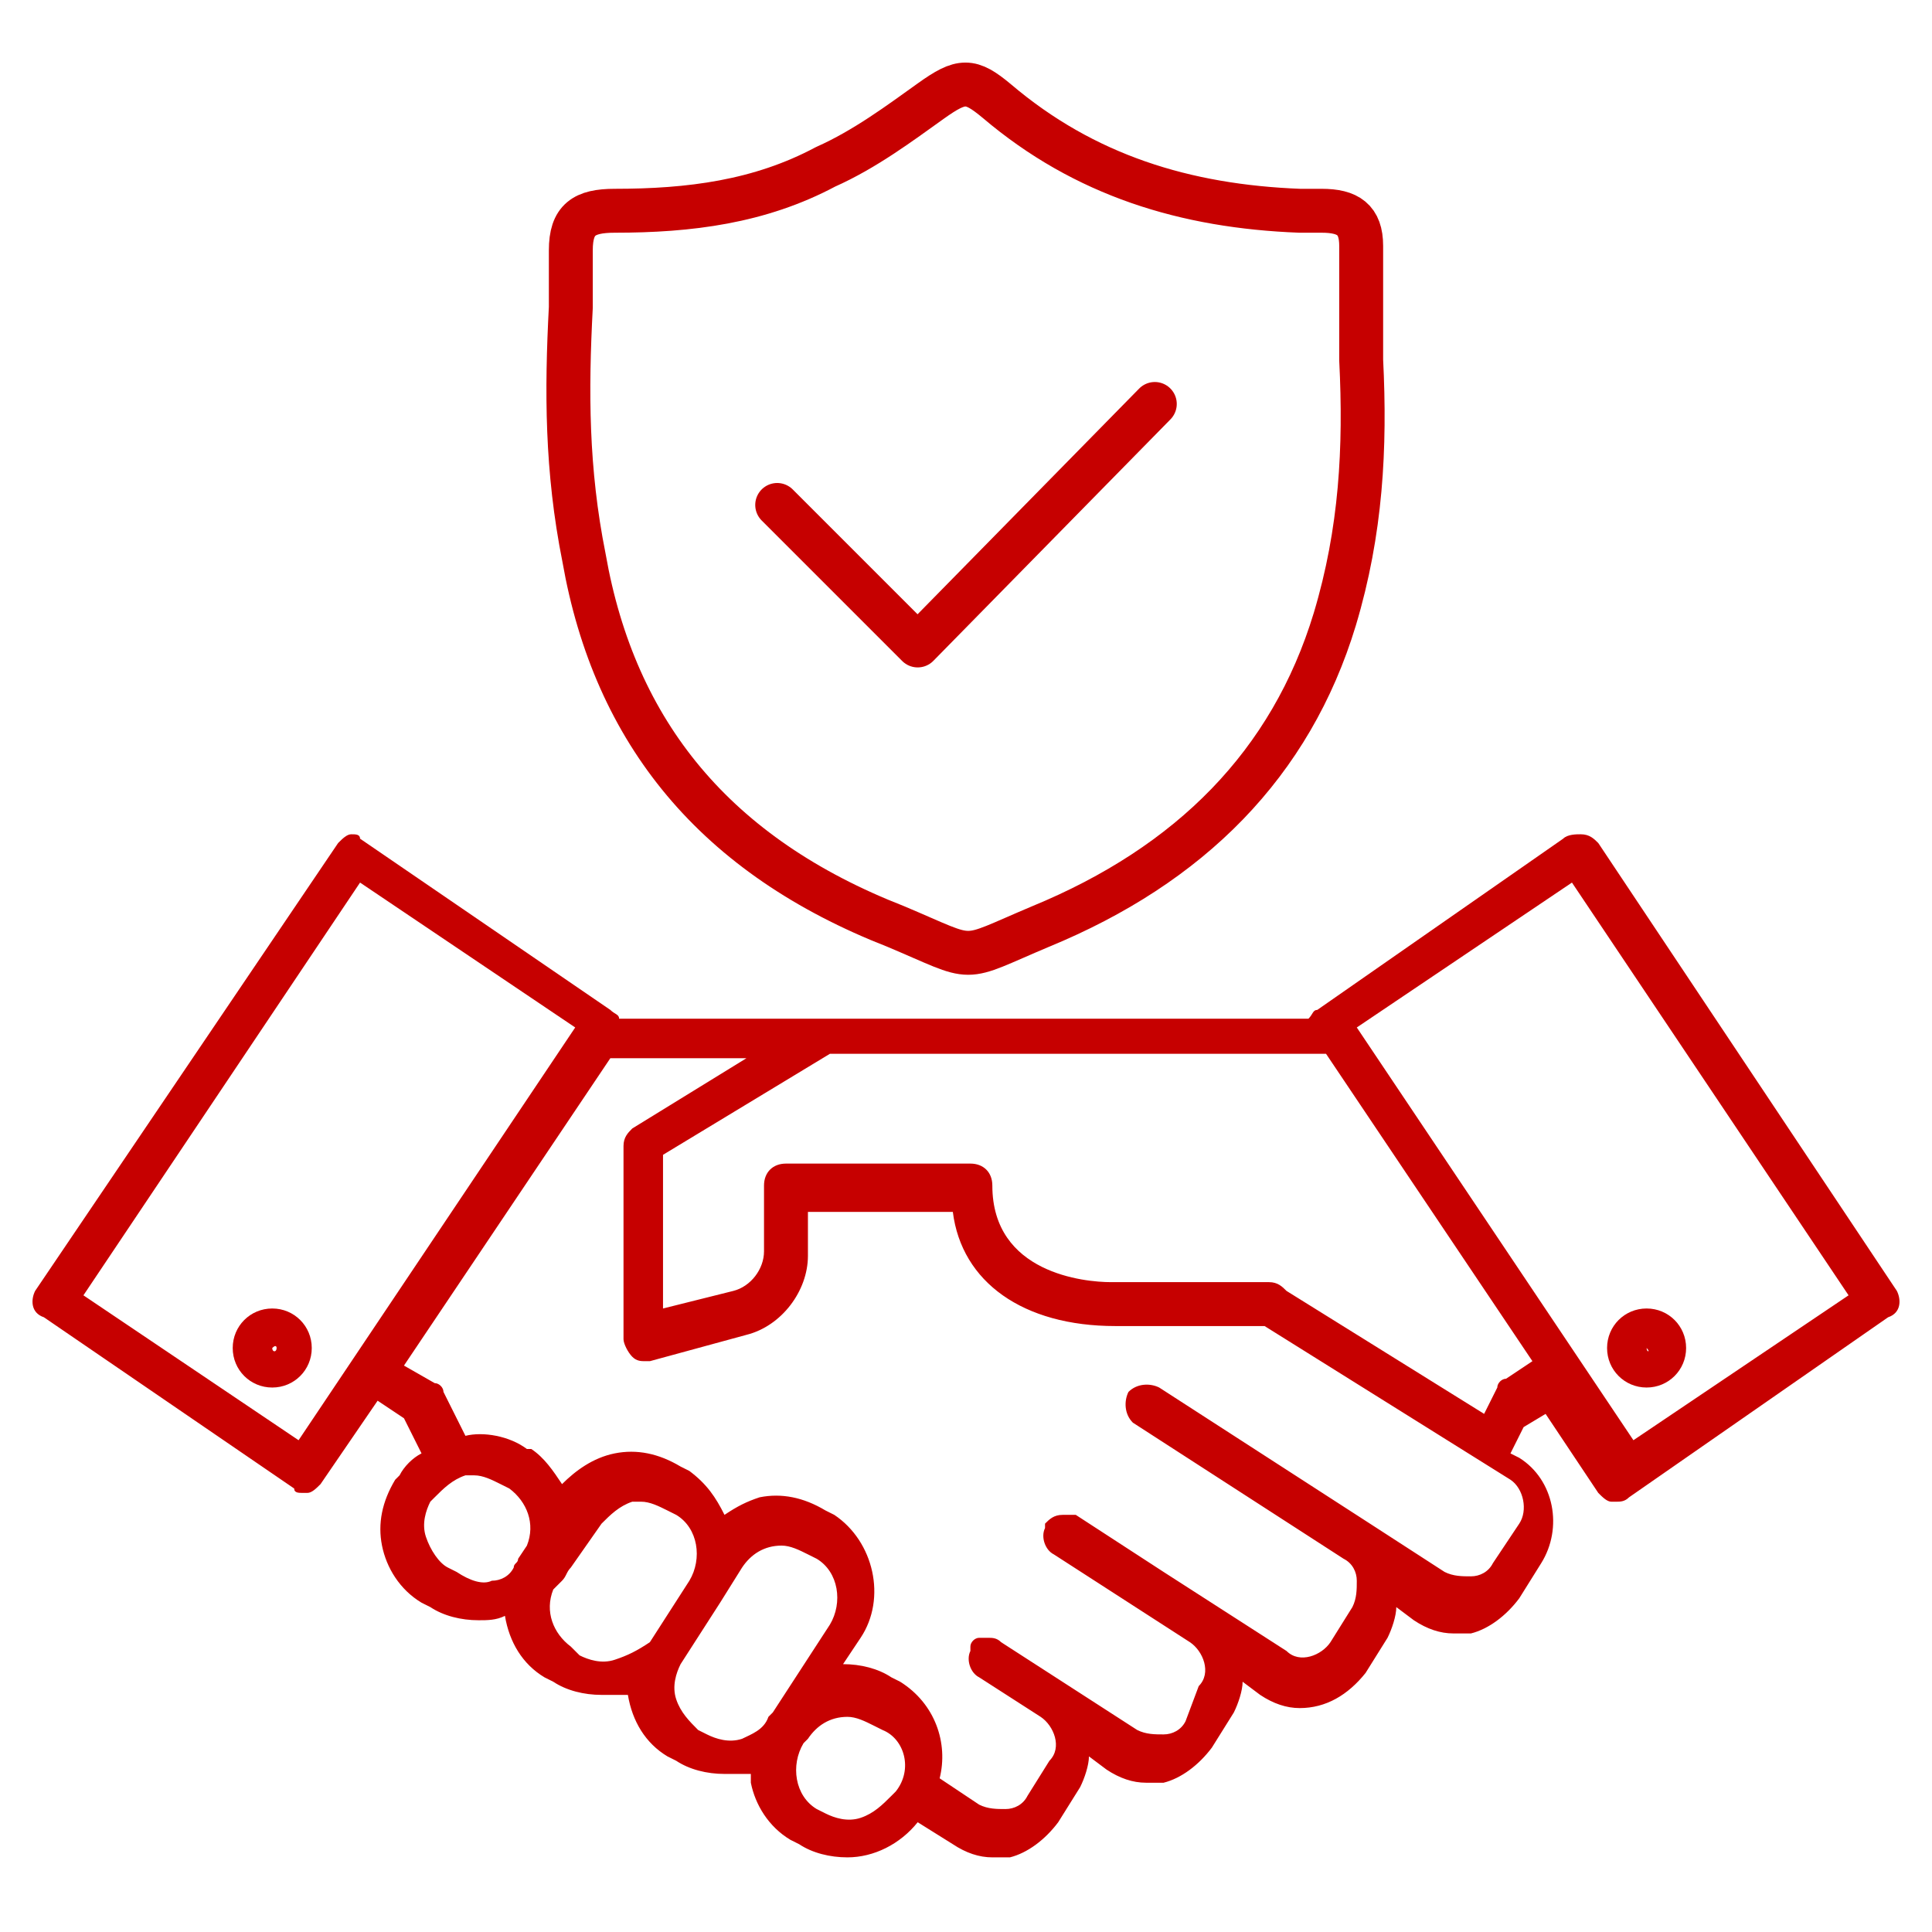<?xml version="1.0" encoding="utf-8"?>
<!-- Generator: Adobe Illustrator 24.1.2, SVG Export Plug-In . SVG Version: 6.00 Build 0)  -->
<svg version="1.1" id="圖層_1" xmlns="http://www.w3.org/2000/svg" xmlns:xlink="http://www.w3.org/1999/xlink" x="0px" y="0px"
	 viewBox="0 0 44 44" style="enable-background:new 0 0 44 44;" xml:space="preserve">
<style type="text/css">
	.st0{fill:none;stroke:#C60000;stroke-linecap:round;stroke-linejoin:round;stroke-miterlimit:10;}
	.st1{fill:#C60000;}
</style>
<g id="圖層_1_1_">
</g>
<g>
	<path class="st0" d="M31,8.2c0.1,2,0,3.9-0.6,5.9c-1,3.3-3.3,5.6-6.7,7c-1.9,0.8-1.4,0.8-3.3,0c-4.1-1.6-6.4-4.4-7.1-8.4
		C12.9,10.7,12.9,8.9,13,7c0-0.4,0-0.9,0-1.3C13,5,13.3,4.8,14,4.8c1.7,0,3.3-0.2,4.8-1c0.9-0.4,1.7-1,2.4-1.5
		c0.7-0.5,0.9-0.5,1.5,0C24.7,4,27,4.7,29.6,4.8c0.2,0,0.3,0,0.5,0C30.7,4.8,31,5,31,5.6C31,6.5,31,7.4,31,8.2z"/>
	<polyline class="st0" points="17.7,11.5 20.9,14.7 26.3,9.2 	"/>
	<g>
		<path class="st1" d="M6.2,29.8c-0.5,0-0.9,0.4-0.9,0.9c0,0.5,0.4,0.9,0.9,0.9s0.9-0.4,0.9-0.9C7.1,30.2,6.7,29.8,6.2,29.8
			 M6.2,30.7C6.2,30.7,6.2,30.7,6.2,30.7c0.1-0.1,0.1,0,0.1,0C6.3,30.8,6.2,30.8,6.2,30.7"/>
		<path class="st1" d="M37.5,31.6c0.5,0,0.9-0.4,0.9-0.9c0-0.5-0.4-0.9-0.9-0.9c-0.5,0-0.9,0.4-0.9,0.9C36.6,31.2,37,31.6,37.5,31.6
			 M37.5,30.7C37.6,30.7,37.6,30.7,37.5,30.7C37.6,30.8,37.5,30.8,37.5,30.7C37.5,30.7,37.5,30.7,37.5,30.7"/>
		<path class="st1" d="M43.2,29.4l-6.8-10.2C36.3,19.1,36.2,19,36,19c-0.1,0-0.3,0-0.4,0.1L30,23c-0.1,0-0.1,0.1-0.2,0.2H18.7h-4.6
			c0-0.1-0.1-0.1-0.2-0.2l-5.7-3.9C8.2,19,8.1,19,8,19c-0.1,0-0.2,0.1-0.3,0.2L0.8,29.4C0.7,29.6,0.7,29.9,1,30l5.7,3.9
			C6.7,34,6.8,34,6.9,34C7,34,7,34,7,34c0.1,0,0.2-0.1,0.3-0.2l1.3-1.9l0.6,0.4l0.4,0.8c-0.2,0.1-0.4,0.3-0.5,0.5l-0.1,0.1
			c-0.3,0.5-0.4,1-0.3,1.5c0.1,0.5,0.4,1,0.9,1.3l0.2,0.1c0.3,0.2,0.7,0.3,1.1,0.3c0.2,0,0.4,0,0.6-0.1c0.1,0.6,0.4,1.1,0.9,1.4
			l0.2,0.1c0.3,0.2,0.7,0.3,1.1,0.3c0.1,0,0.3,0,0.4,0c0.1,0,0.1,0,0.2,0c0.1,0.6,0.4,1.1,0.9,1.4l0.2,0.1c0.3,0.2,0.7,0.3,1.1,0.3
			c0.1,0,0.3,0,0.4,0c0.1,0,0.1,0,0.2,0c0,0.1,0,0.1,0,0.2c0.1,0.5,0.4,1,0.9,1.3l0.2,0.1c0.3,0.2,0.7,0.3,1.1,0.3
			c0.6,0,1.2-0.3,1.6-0.8l0.8,0.5c0.3,0.2,0.6,0.3,0.9,0.3c0.1,0,0.3,0,0.4,0c0.4-0.1,0.8-0.4,1.1-0.8l0.5-0.8
			c0.1-0.2,0.2-0.5,0.2-0.7l0.4,0.3c0.3,0.2,0.6,0.3,0.9,0.3c0.1,0,0.3,0,0.4,0c0.4-0.1,0.8-0.4,1.1-0.8l0.5-0.8
			c0.1-0.2,0.2-0.5,0.2-0.7l0.4,0.3c0.3,0.2,0.6,0.3,0.9,0.3c0.6,0,1.1-0.3,1.5-0.8l0.5-0.8c0.1-0.2,0.2-0.5,0.2-0.7l0.4,0.3
			c0.3,0.2,0.6,0.3,0.9,0.3c0.1,0,0.3,0,0.4,0c0.4-0.1,0.8-0.4,1.1-0.8l0.5-0.8c0.5-0.8,0.3-1.9-0.5-2.4l-0.2-0.1l0.3-0.6l0.5-0.3
			l1.2,1.8c0.1,0.1,0.2,0.2,0.3,0.2c0,0,0.1,0,0.1,0c0.1,0,0.2,0,0.3-0.1L43,30C43.3,29.9,43.3,29.6,43.2,29.4 M6.8,32.8l-4.9-3.3
			l6.3-9.4l4.9,3.3L6.8,32.8z M10.4,35.8L10.4,35.8l-0.2-0.1C10,35.6,9.8,35.3,9.7,35c-0.1-0.3,0-0.6,0.1-0.8l0.1-0.1
			c0.2-0.2,0.4-0.4,0.7-0.5c0.1,0,0.2,0,0.2,0c0.2,0,0.4,0.1,0.6,0.2l0.2,0.1c0.4,0.3,0.6,0.8,0.4,1.3l-0.2,0.3
			c0,0.1-0.1,0.1-0.1,0.2c-0.1,0.2-0.3,0.3-0.5,0.3C11,36.1,10.7,36,10.4,35.8 M14,37.8c-0.3,0.1-0.6,0-0.8-0.1h0L13,37.5
			c-0.4-0.3-0.6-0.8-0.4-1.3c0,0,0.1-0.1,0.1-0.1l0.1-0.1c0.1-0.1,0.1-0.2,0.2-0.3l0.7-1c0.2-0.2,0.4-0.4,0.7-0.5c0.1,0,0.2,0,0.2,0
			c0.2,0,0.4,0.1,0.6,0.2l0.2,0.1c0.5,0.3,0.6,1,0.3,1.5l-0.9,1.4C14.5,37.6,14.3,37.7,14,37.8 M16.9,39.6c-0.3,0.1-0.6,0-0.8-0.1h0
			l-0.2-0.1c-0.2-0.2-0.4-0.4-0.5-0.7c-0.1-0.3,0-0.6,0.1-0.8c0,0,0,0,0,0l0.9-1.4c0,0,0,0,0,0l0.5-0.8c0.2-0.3,0.5-0.5,0.9-0.5
			c0.2,0,0.4,0.1,0.6,0.2l0.2,0.1c0.5,0.3,0.6,1,0.3,1.5L17.6,39c0,0,0,0,0,0l-0.1,0.1C17.4,39.4,17.1,39.5,16.9,39.6 M20.4,40.8
			l-0.1,0.1c-0.2,0.2-0.4,0.4-0.7,0.5c-0.3,0.1-0.6,0-0.8-0.1h0l-0.2-0.1c-0.5-0.3-0.6-1-0.3-1.5l0.1-0.1c0.2-0.3,0.5-0.5,0.9-0.5
			c0.2,0,0.4,0.1,0.6,0.2l0.2,0.1C20.6,39.6,20.8,40.3,20.4,40.8 M34.6,34.7L34,35.6c-0.1,0.2-0.3,0.3-0.5,0.3c-0.2,0-0.4,0-0.6-0.1
			l-1.7-1.1c0,0,0,0,0,0l-4.8-3.1c-0.2-0.1-0.5-0.1-0.7,0.1c-0.1,0.2-0.1,0.5,0.1,0.7l4.8,3.1c0.2,0.1,0.3,0.3,0.3,0.5
			c0,0.2,0,0.4-0.1,0.6l-0.5,0.8c-0.2,0.3-0.7,0.5-1,0.2l-2.8-1.8l-2-1.3c0,0-0.1,0-0.1,0c-0.1,0-0.1,0-0.2,0
			c-0.2,0-0.3,0.1-0.4,0.2c0,0,0,0.1,0,0.1c-0.1,0.2,0,0.5,0.2,0.6l3.1,2c0.3,0.2,0.5,0.7,0.2,1L27,39.2c-0.1,0.2-0.3,0.3-0.5,0.3
			c-0.2,0-0.4,0-0.6-0.1l-3.1-2c-0.1-0.1-0.2-0.1-0.3-0.1c-0.1,0-0.1,0-0.2,0c-0.1,0-0.2,0.1-0.2,0.2c0,0,0,0.1,0,0.1
			c-0.1,0.2,0,0.5,0.2,0.6l1.4,0.9c0.3,0.2,0.5,0.7,0.2,1l-0.5,0.8c-0.1,0.2-0.3,0.3-0.5,0.3c-0.2,0-0.4,0-0.6-0.1l-0.9-0.6
			c0.2-0.8-0.1-1.7-0.9-2.2l-0.2-0.1c-0.3-0.2-0.7-0.3-1.1-0.3l0.4-0.6c0.6-0.9,0.3-2.2-0.6-2.8l-0.2-0.1c-0.5-0.3-1-0.4-1.5-0.3
			c-0.3,0.1-0.5,0.2-0.8,0.4c-0.2-0.4-0.4-0.7-0.8-1l-0.2-0.1c-0.5-0.3-1-0.4-1.5-0.3c-0.5,0.1-0.9,0.4-1.2,0.7
			c-0.2-0.3-0.4-0.6-0.7-0.8L12,33c-0.4-0.3-1-0.4-1.4-0.3l-0.5-1c0-0.1-0.1-0.2-0.2-0.2l-0.7-0.4l4.7-7H17l-2.6,1.6
			c-0.1,0.1-0.2,0.2-0.2,0.4v4.4c0,0.1,0.1,0.3,0.2,0.4c0.1,0.1,0.2,0.1,0.3,0.1c0,0,0.1,0,0.1,0l2.2-0.6c0.8-0.2,1.4-1,1.4-1.8v-1
			h3.3c0.2,1.6,1.6,2.6,3.7,2.6h3.4l5.6,3.5C34.7,33.9,34.8,34.4,34.6,34.7 M34.3,31.4c-0.1,0-0.2,0.1-0.2,0.2l-0.3,0.6l-4.5-2.8
			c-0.1-0.1-0.2-0.2-0.4-0.2h-3.6c-0.6,0-2.7-0.2-2.7-2.2c0-0.3-0.2-0.5-0.5-0.5h-4.2c-0.3,0-0.5,0.2-0.5,0.5v1.5
			c0,0.4-0.3,0.8-0.7,0.9l-1.6,0.4v-3.5l3.8-2.3h11.3l4.7,7L34.3,31.4z M37.2,32.8l-6.3-9.4l4.9-3.3l6.3,9.4L37.2,32.8z"/>
	</g>
</g>
</svg>
